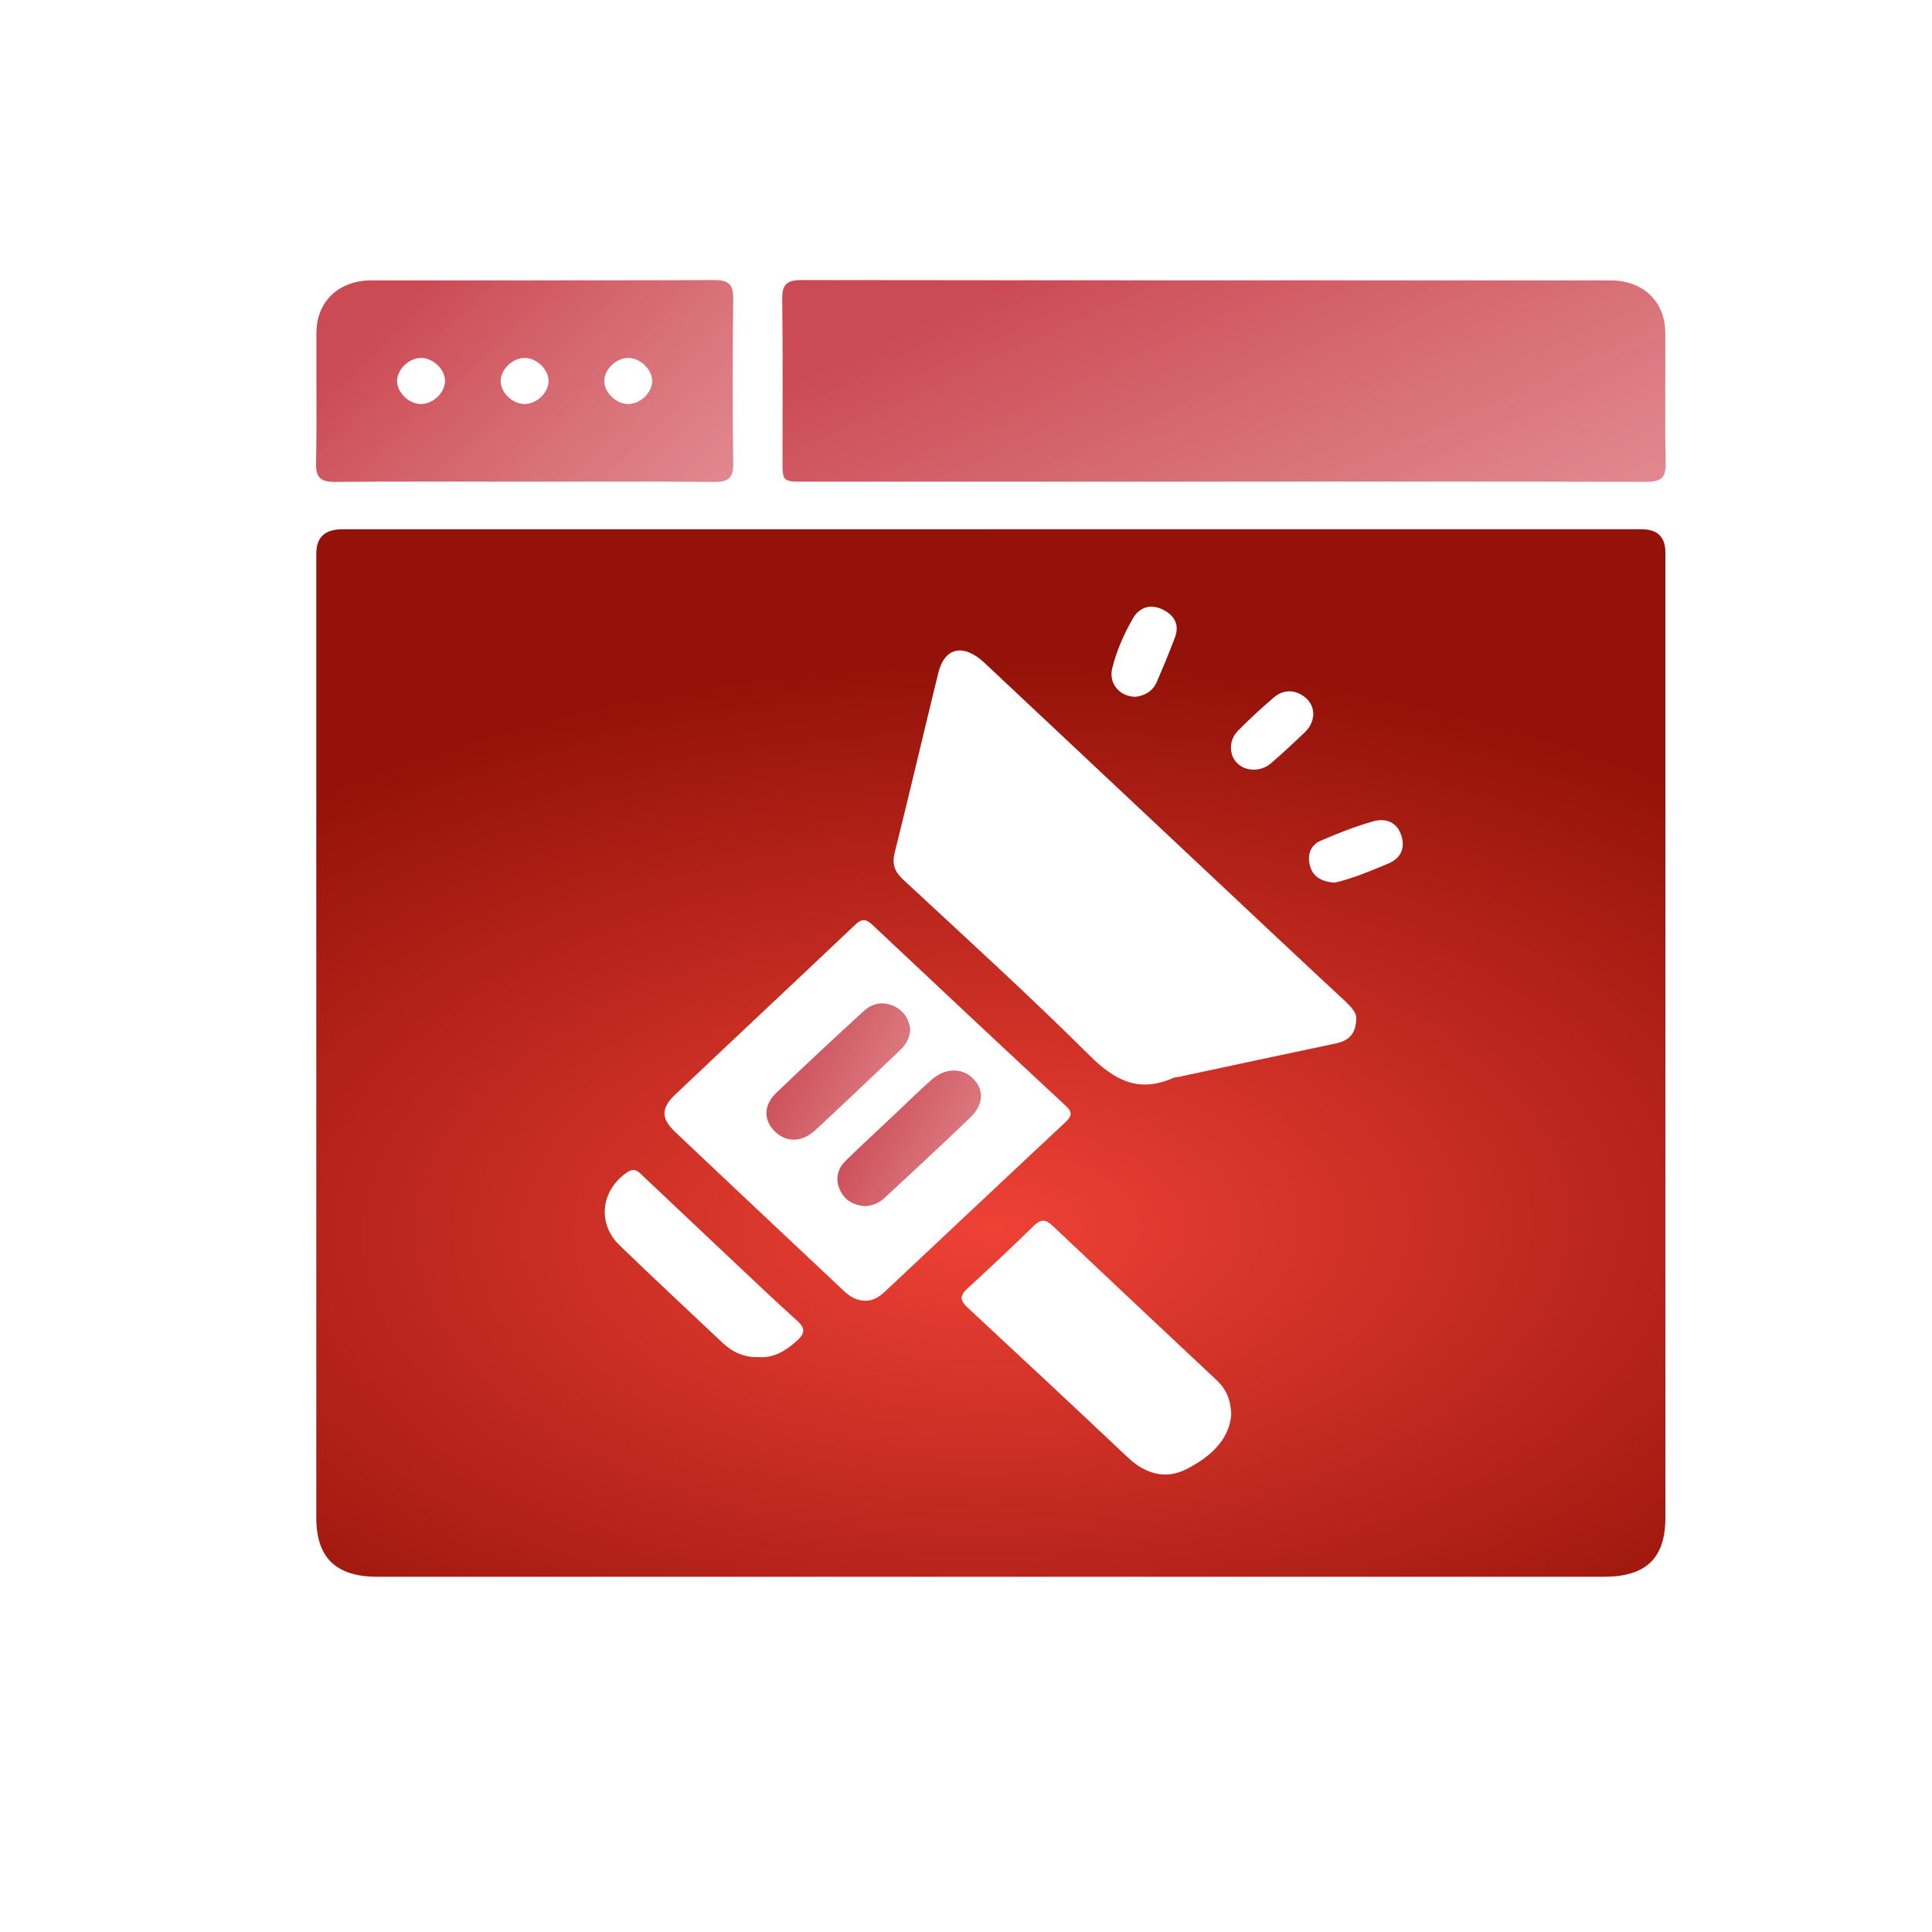 <svg xmlns="http://www.w3.org/2000/svg" width="73.0" height="73.0" viewBox="0.0 0.0 73.0 73.0" fill="none">
<g clip-path="url(#clip0_10784_16255)">
<path d="M37.446 19.997C45.638 19.997 53.832 19.997 62.024 19.997C62.624 19.997 62.924 20.288 62.926 20.868C62.926 33.031 62.926 45.193 62.926 57.355C62.926 58.876 62.193 59.578 60.605 59.578C45.158 59.578 29.71 59.578 14.259 59.578C12.694 59.578 11.951 58.859 11.951 57.343C11.951 45.2 11.951 33.059 11.951 20.915C11.951 20.305 12.276 19.999 12.927 19.999C21.099 19.999 29.271 19.999 37.444 19.999L37.446 19.997ZM51.247 38.477C51.257 38.277 51.063 38.053 50.84 37.843C50.007 37.066 49.174 36.292 48.343 35.512C44.628 32.025 40.918 28.538 37.203 25.05C36.407 24.304 35.694 24.452 35.454 25.425C34.898 27.688 34.371 29.96 33.805 32.22C33.697 32.656 33.805 32.939 34.135 33.245C36.493 35.435 38.877 37.601 41.154 39.866C42.102 40.81 43.011 41.312 44.329 40.73C44.4 40.7 44.489 40.7 44.567 40.683C46.532 40.264 48.498 39.84 50.465 39.428C50.943 39.327 51.235 39.094 51.247 38.475V38.477ZM32.687 49.146C33.023 49.156 33.261 48.97 33.481 48.762C35.74 46.643 37.992 44.517 40.257 42.402C40.494 42.179 40.536 42.033 40.274 41.788C37.828 39.515 35.395 37.234 32.964 34.945C32.724 34.719 32.565 34.702 32.315 34.94C30.053 37.085 27.776 39.214 25.512 41.359C24.973 41.87 24.973 42.261 25.512 42.772C27.629 44.778 29.759 46.775 31.883 48.774C32.106 48.984 32.359 49.144 32.687 49.148V49.146ZM46.523 53.46C46.503 52.897 46.339 52.495 45.981 52.16C43.91 50.218 41.842 48.273 39.781 46.323C39.531 46.085 39.343 46.043 39.073 46.306C38.242 47.114 37.402 47.912 36.544 48.694C36.245 48.967 36.284 49.151 36.564 49.41C38.586 51.287 40.602 53.17 42.609 55.064C43.261 55.678 44.023 55.923 44.829 55.511C45.704 55.064 46.437 54.428 46.523 53.46ZM28.666 51.277C29.247 51.32 29.69 51.035 30.109 50.663C30.416 50.389 30.442 50.192 30.119 49.902C29.242 49.113 28.389 48.298 27.531 47.491C26.456 46.478 25.382 45.459 24.306 44.446C24.137 44.286 23.995 44.093 23.691 44.3C22.706 44.974 22.554 46.224 23.41 47.053C24.689 48.289 25.99 49.499 27.284 50.721C27.661 51.079 28.102 51.298 28.666 51.277ZM50.424 33.353C51.088 33.202 51.776 32.913 52.46 32.628C52.928 32.432 53.105 32.044 52.948 31.564C52.781 31.057 52.352 30.902 51.884 31.034C51.208 31.227 50.546 31.486 49.902 31.766C49.5 31.94 49.392 32.319 49.497 32.713C49.605 33.118 49.921 33.313 50.424 33.353ZM42.893 26.331C43.241 26.289 43.555 26.126 43.709 25.766C43.95 25.208 44.185 24.645 44.398 24.076C44.579 23.588 44.361 23.23 43.905 23.018C43.442 22.804 43.033 22.971 42.808 23.364C42.465 23.96 42.185 24.598 42.023 25.262C41.886 25.827 42.303 26.317 42.898 26.329L42.893 26.331ZM49.625 26.988C49.617 26.663 49.453 26.404 49.152 26.239C48.789 26.042 48.427 26.103 48.133 26.352C47.662 26.753 47.209 27.174 46.775 27.612C46.425 27.965 46.429 28.517 46.743 28.832C47.059 29.15 47.625 29.173 48.013 28.849C48.453 28.476 48.873 28.076 49.292 27.68C49.483 27.499 49.605 27.276 49.625 26.991V26.988Z" fill="url(#paint0_angular_10784_16255)" />
<path d="M46.249 18.2C40.971 18.2 35.695 18.2 30.417 18.2C29.569 18.2 29.567 18.197 29.567 17.399C29.567 15.362 29.581 13.325 29.557 11.291C29.552 10.759 29.716 10.582 30.282 10.582C40.469 10.596 50.658 10.591 60.844 10.594C62.087 10.594 62.918 11.39 62.922 12.574C62.932 14.218 62.905 15.864 62.937 17.507C62.947 18.049 62.758 18.207 62.205 18.207C56.887 18.19 51.569 18.197 46.249 18.197V18.2Z" fill="url(#paint1_linear_10784_16255)" />
<path d="M19.76 18.2C17.398 18.2 15.036 18.186 12.674 18.209C12.115 18.214 11.933 18.047 11.943 17.507C11.973 15.864 11.948 14.22 11.956 12.576C11.96 11.394 12.796 10.596 14.034 10.594C18.351 10.589 22.669 10.601 26.984 10.582C27.558 10.58 27.712 10.768 27.705 11.293C27.68 13.368 27.678 15.442 27.705 17.517C27.712 18.065 27.514 18.216 26.965 18.209C24.561 18.188 22.159 18.2 19.755 18.2H19.76ZM15.915 13.525C15.46 13.521 15.009 13.949 15.004 14.39C14.999 14.828 15.445 15.263 15.903 15.266C16.359 15.27 16.81 14.842 16.815 14.401C16.82 13.963 16.374 13.528 15.915 13.525ZM19.836 15.266C20.294 15.256 20.736 14.821 20.728 14.383C20.718 13.942 20.265 13.516 19.809 13.525C19.351 13.535 18.91 13.973 18.917 14.409C18.927 14.849 19.381 15.275 19.836 15.266ZM22.833 14.378C22.821 14.816 23.262 15.254 23.72 15.266C24.176 15.277 24.632 14.854 24.642 14.413C24.654 13.978 24.213 13.537 23.755 13.525C23.301 13.514 22.843 13.938 22.833 14.38V14.378Z" fill="url(#paint2_linear_10784_16255)" />
<path d="M34.394 38.886C34.379 39.197 34.249 39.453 34.023 39.668C32.953 40.682 31.889 41.702 30.806 42.703C30.296 43.171 29.725 43.174 29.289 42.762C28.853 42.352 28.838 41.768 29.321 41.304C30.412 40.254 31.521 39.225 32.639 38.201C32.953 37.913 33.35 37.824 33.766 38.012C34.148 38.184 34.34 38.493 34.394 38.883V38.886Z" fill="url(#paint3_linear_10784_16255)" />
<path d="M32.666 45.574C32.247 45.534 31.926 45.358 31.747 44.983C31.546 44.559 31.637 44.168 31.963 43.848C32.576 43.248 33.21 42.668 33.835 42.077C34.286 41.654 34.725 41.215 35.19 40.806C35.69 40.361 36.31 40.335 36.727 40.714C37.188 41.135 37.192 41.712 36.666 42.221C35.602 43.248 34.514 44.248 33.431 45.256C33.22 45.452 32.963 45.567 32.666 45.576V45.574Z" fill="url(#paint4_linear_10784_16255)" />
</g>
<defs>
<radialGradient id="paint0_angular_10784_16255" cx="0" cy="0" r="1" gradientUnits="userSpaceOnUse" gradientTransform="translate(37.554 46.415) rotate(89.518) scale(21.493 40.57)">
<stop stop-color="#EE4136" />
<stop offset="1" stop-color="#941209" />
</radialGradient>
<linearGradient id="paint1_linear_10784_16255" x1="34.116" y1="12.388" x2="57.172" y2="62.737" gradientUnits="userSpaceOnUse">
<stop stop-color="#CB4A54" />
<stop offset="1" stop-color="#FFC5C5" stop-opacity="0.45" />
</linearGradient>
<linearGradient id="paint2_linear_10784_16255" x1="14.096" y1="12.389" x2="44.545" y2="43.777" gradientUnits="userSpaceOnUse">
<stop stop-color="#CB4A54" />
<stop offset="1" stop-color="#FFC5C5" stop-opacity="0.45" />
</linearGradient>
<linearGradient id="paint3_linear_10784_16255" x1="29.703" y1="39.133" x2="46.656" y2="48.055" gradientUnits="userSpaceOnUse">
<stop stop-color="#CB4A54" />
<stop offset="1" stop-color="#FFC5C5" stop-opacity="0.45" />
</linearGradient>
<linearGradient id="paint4_linear_10784_16255" x1="32.382" y1="41.664" x2="49.29" y2="50.589" gradientUnits="userSpaceOnUse">
<stop stop-color="#CB4A54" />
<stop offset="1" stop-color="#FFC5C5" stop-opacity="0.45" />
</linearGradient>
<clipPath id="clip0_10784_16255">
<rect width="50.995" height="48.995" fill="white" transform="translate(11.94 10.587)" />
</clipPath>
</defs>
</svg>